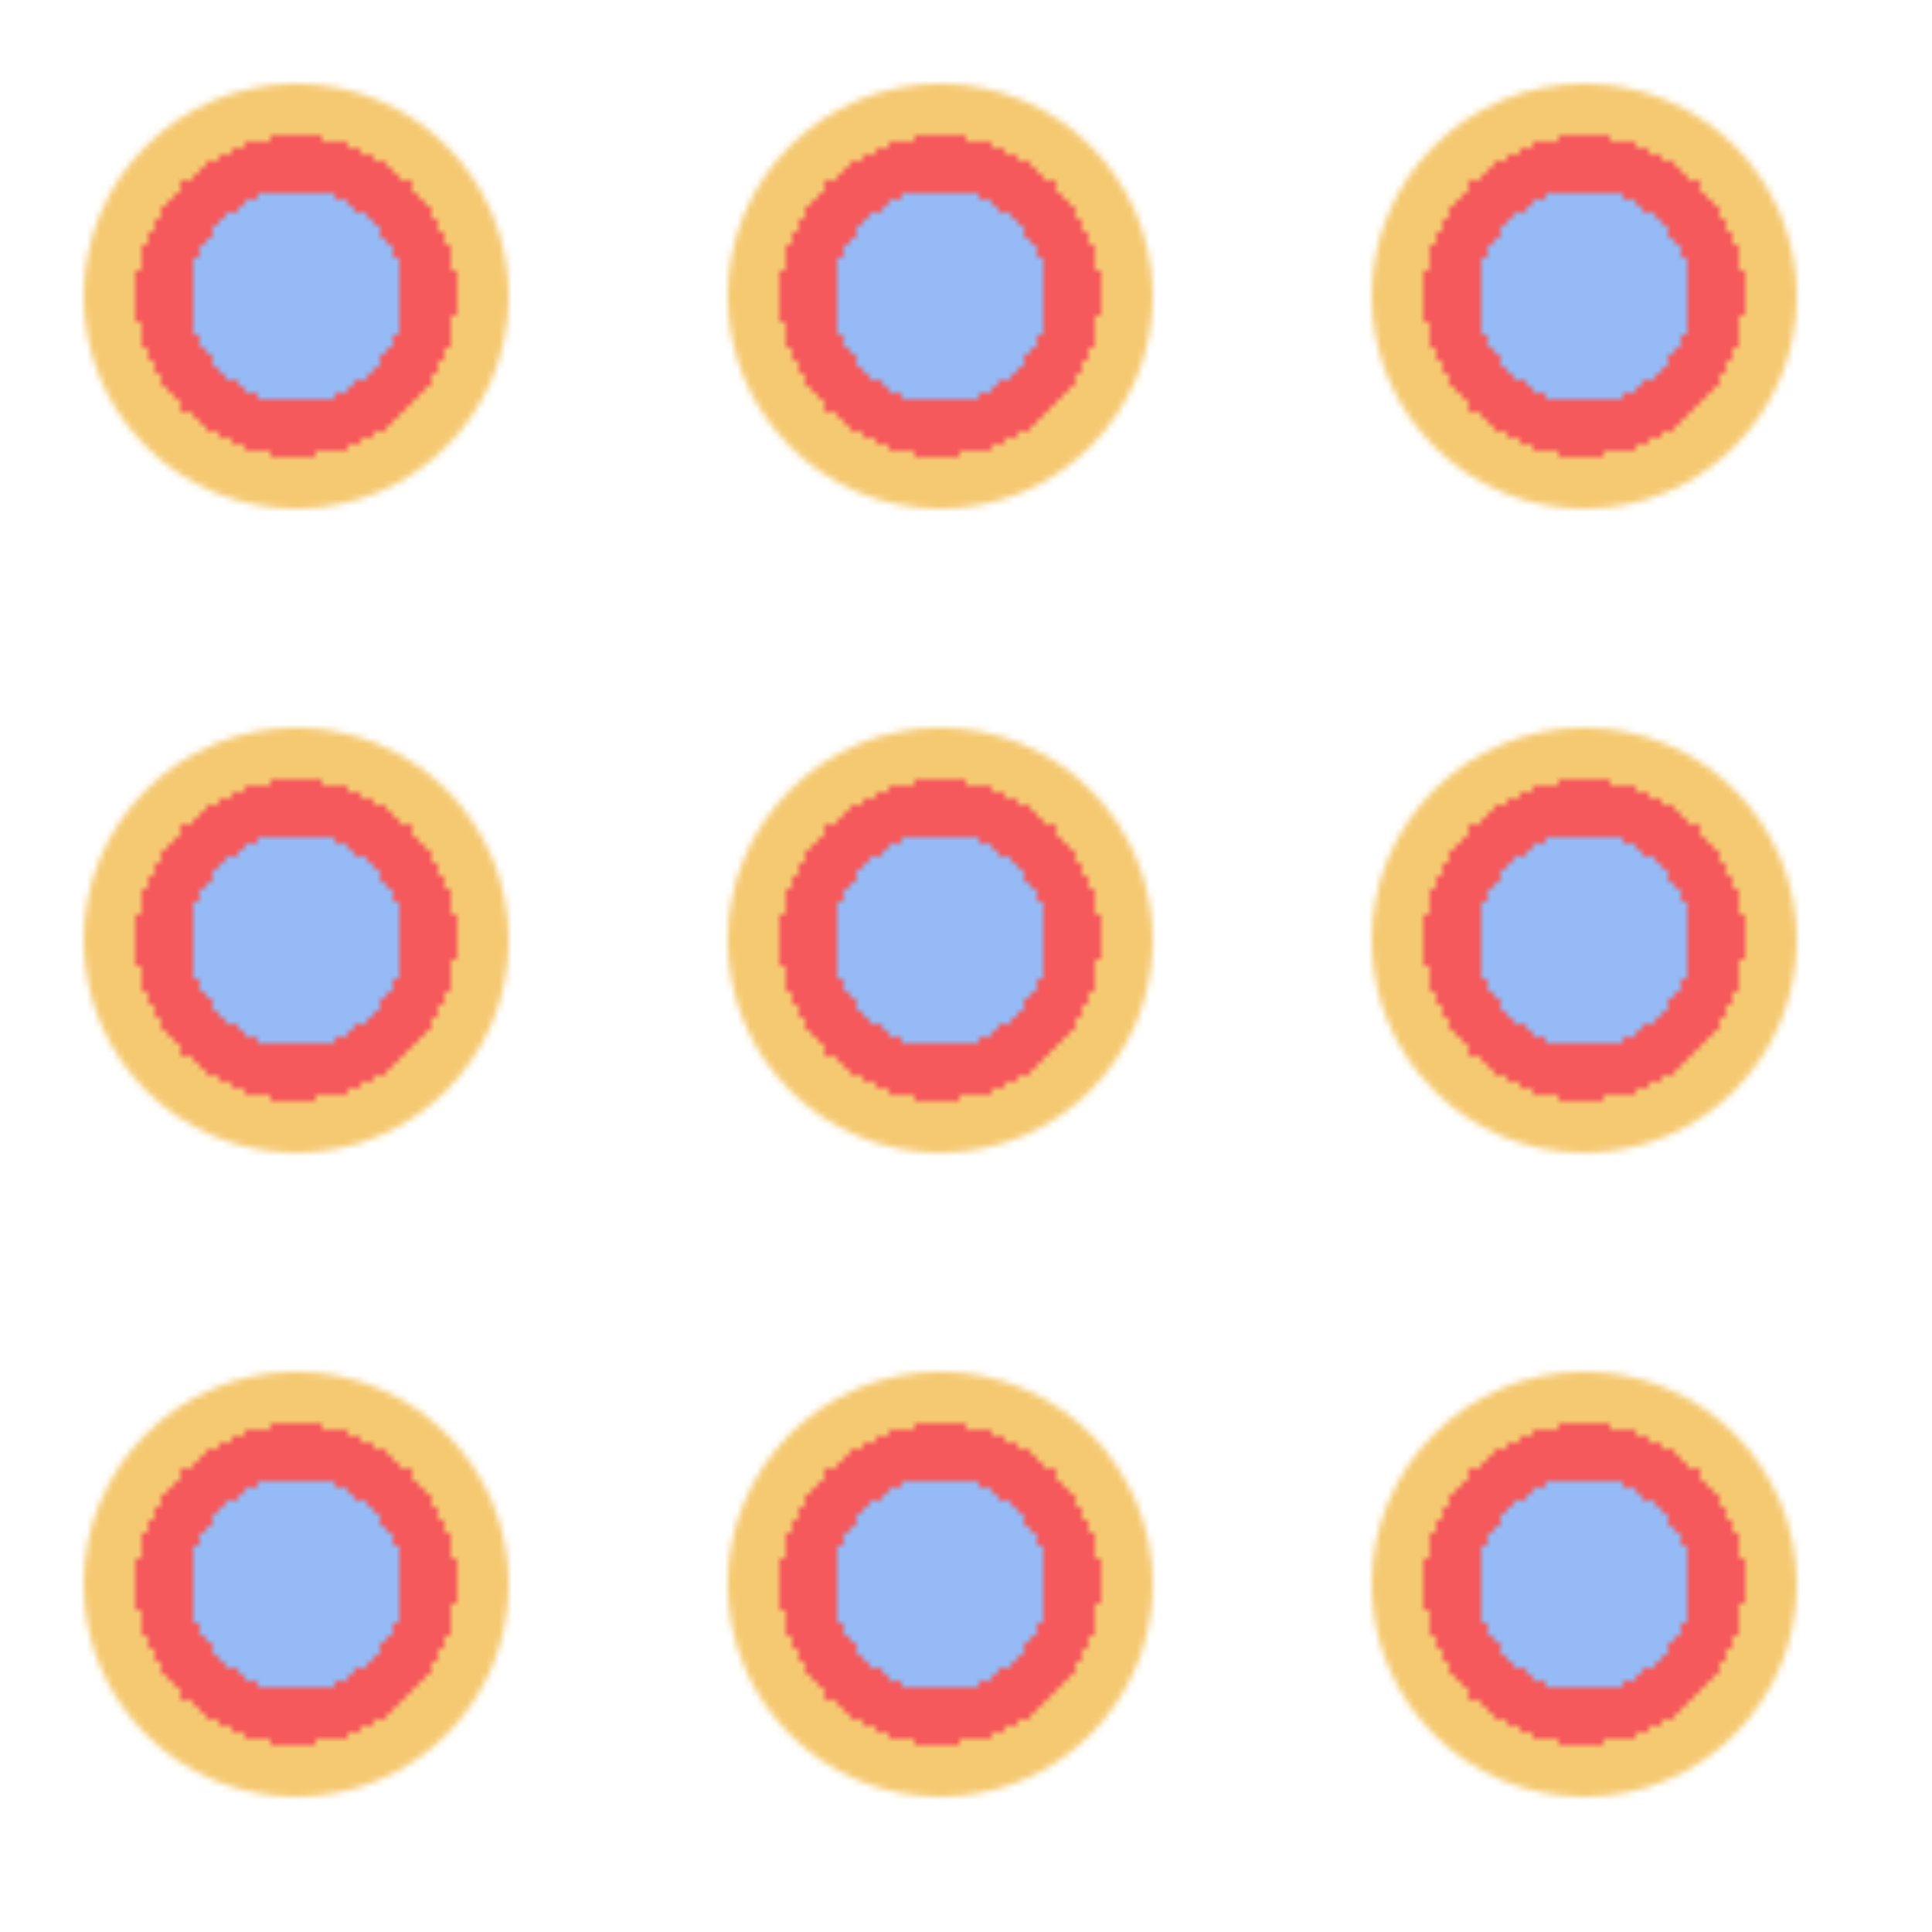 <svg version="2.0" xmlns="http://www.w3.org/2000/svg" preserveAspectRatio="xMinYMin meet" viewBox="0 0 300 300"><defs><radialGradient id="tid1039-pattern-background-fill"><stop offset="0%"  stop-color="#95BAF5" /><stop offset="25%"  stop-color="#95BAF5" /><stop offset="25%"  stop-color="#95BAF5" /><stop offset="50%"  stop-color="#95BAF5" /><stop offset="50%"  stop-color="#F5595B" /><stop offset="75%"  stop-color="#F5595B" /><stop offset="75%"  stop-color="#F5C971" /><stop offset="100%"  stop-color="#F5C971" /></radialGradient><filter id="tid1039-filter" ><feTurbulence type="fractalNoise" baseFrequency="0.03, 0.966" numOctaves="5" result="r1" ><animate attributeName="baseFrequency" values="0.03, 0.966; 0.055, 0.054; 0.03, 0.966; " dur="40066ms" begin="0ms" repeatCount="indefinite" /></feTurbulence><feDisplacementMap in="SourceGraphic" in2="r1" result="r2" scale="50" xChannelSelector="R" yChannelSelector="G" ></feDisplacementMap></filter><pattern id="tid1039-background" x="0" y="0" width="100" height="100" patternUnits="userSpaceOnUse" ><circle class="tid1039-pattern-background" cx="46" cy="46" r="33" /></pattern></defs><style>.tid1039-pattern-background { fill: url(#tid1039-pattern-background-fill) } </style><rect x="0" y="0" width="100%" height="100%" fill="url(#tid1039-background)" filter="url(#tid1039-filter)" /></svg>